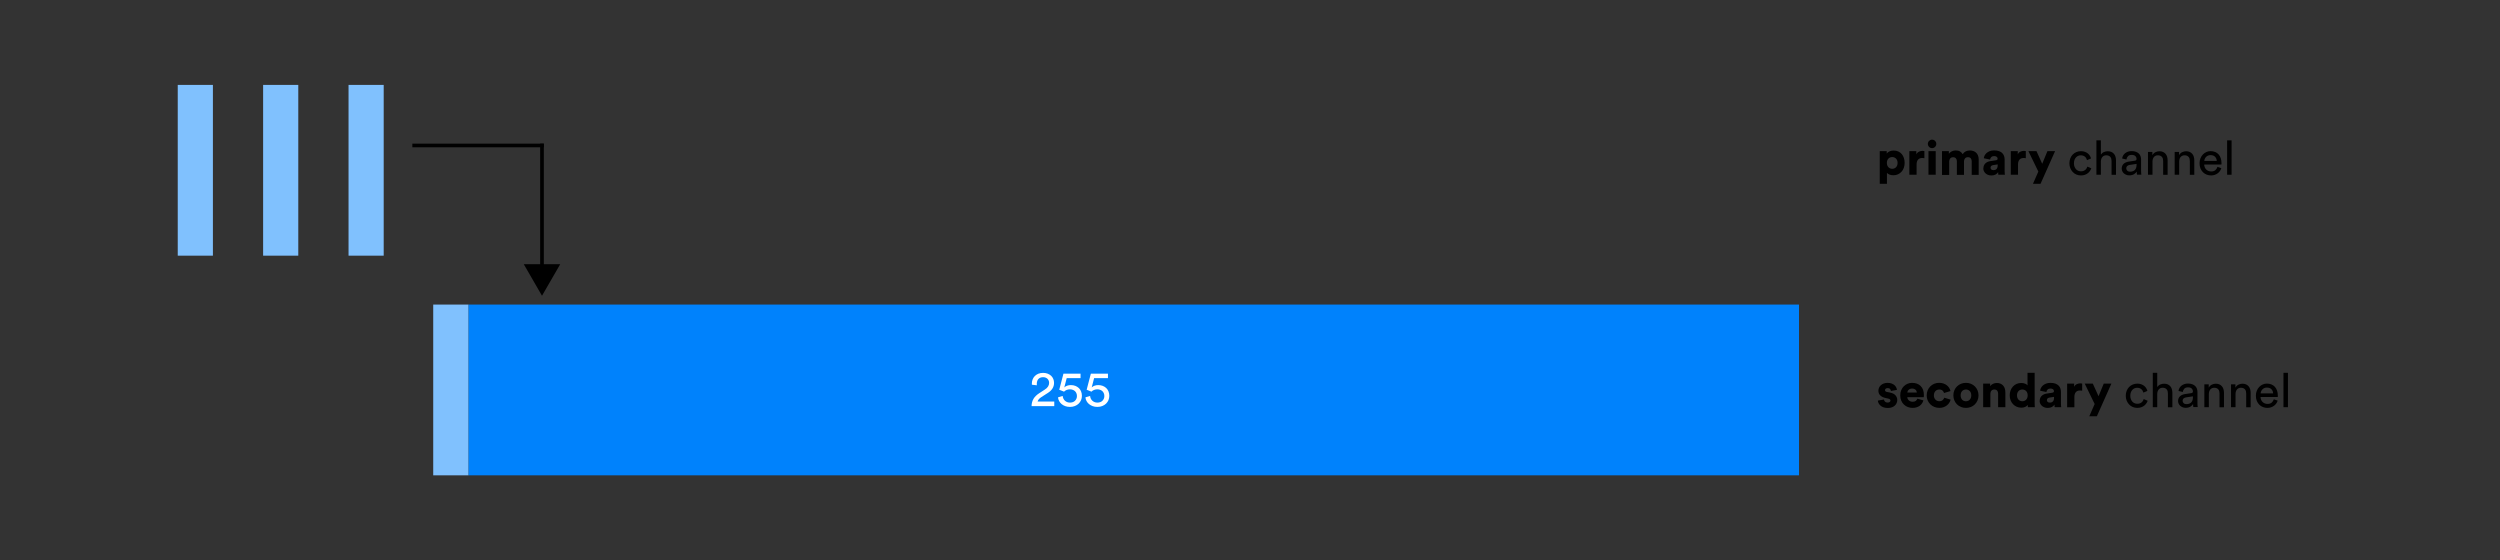 <?xml version="1.0" encoding="UTF-8"?>
<svg id="Layer_1" data-name="Layer 1" xmlns="http://www.w3.org/2000/svg" viewBox="0 0 684 153.28">
  <rect x="0" y="0" width="684" height="153.28" fill="#333333" stroke="none"/>
  <defs>
    <style>
      .cls-1 {
        fill: #fff;
      }

      .cls-2 {
        fill: none;
        stroke: #000;
        stroke-linecap: square;
        stroke-miterlimit: 10;
      }

      .cls-3 {
        fill: #0082fc;
      }

      .cls-4 {
        fill: #80c1fe;
      }
    </style>
  </defs>
  <g>
    <rect class="cls-3" x="128.15" y="83.33" width="364.06" height="46.72"/>
    <rect class="cls-4" x="118.53" y="83.33" width="9.62" height="46.72"/>
  </g>
  <g>
    <path d="M514.3,50.28v-8.93h1.91v.66c.14-.21.37-.4.7-.57.33-.17.73-.25,1.2-.25s.89.08,1.26.25c.37.17.69.4.94.7.25.3.45.65.59,1.07.14.41.21.86.21,1.35s-.08.95-.23,1.37c-.15.42-.36.77-.64,1.07-.27.3-.6.53-.97.7s-.79.25-1.24.25c-.42,0-.78-.06-1.08-.19-.3-.13-.53-.28-.68-.46v2.98h-1.98ZM519.18,44.57c0-.27-.04-.5-.12-.7s-.19-.37-.33-.5-.3-.23-.47-.3c-.18-.07-.36-.1-.55-.1s-.38.03-.55.1c-.18.06-.33.16-.47.3-.13.13-.24.3-.32.5-.08.2-.12.43-.12.7s.04.5.12.7c.08.2.18.37.32.5.13.13.29.24.47.31s.36.1.55.1.37-.03.55-.1.34-.16.47-.3.25-.3.33-.51.12-.44.12-.71Z"/>
    <path d="M526.5,43.29c-.11-.03-.22-.04-.32-.05-.1,0-.2-.01-.3-.01-.2,0-.39.03-.57.09-.18.06-.34.16-.48.3s-.25.32-.33.55c-.08.23-.12.5-.12.82v2.82h-1.98v-6.46h1.91v.87c.09-.18.2-.33.33-.46.13-.12.28-.22.44-.29s.31-.12.47-.15.31-.05.44-.05c.2,0,.37.02.52.06v1.95Z"/>
    <path d="M527.46,39.37c0-.16.03-.31.09-.45.06-.14.14-.27.25-.37.1-.1.23-.19.36-.25s.29-.09.44-.09c.33,0,.61.11.83.34.23.23.34.5.34.82s-.11.59-.34.82c-.23.23-.5.34-.83.34-.16,0-.3-.03-.44-.09-.14-.06-.26-.14-.36-.25-.1-.1-.19-.23-.25-.37-.06-.14-.09-.29-.09-.45ZM527.63,47.81v-6.46h1.98v6.46h-1.98Z"/>
    <path d="M531.33,47.81v-6.46h1.88v.74c.08-.14.19-.27.33-.38s.29-.22.46-.3c.17-.08.35-.15.53-.19s.37-.06.54-.06c.47,0,.86.09,1.18.27.32.18.56.43.73.75.25-.36.54-.62.86-.78.32-.16.7-.23,1.14-.23.3,0,.6.05.89.14.29.09.55.24.77.44s.4.46.53.77c.13.31.2.69.2,1.13v4.19h-1.91v-3.74c0-.3-.08-.56-.25-.77-.16-.21-.42-.32-.78-.32s-.62.11-.81.34c-.18.23-.27.48-.27.77v3.73h-1.95v-3.74c0-.3-.08-.56-.25-.77-.17-.21-.43-.32-.79-.32s-.61.11-.79.34c-.18.23-.27.49-.27.78v3.72h-1.98Z"/>
    <path d="M542.66,46.03c0-.29.05-.54.15-.77.1-.23.24-.42.41-.58.17-.16.38-.29.6-.39s.48-.17.75-.21l1.52-.23c.17-.03.29-.08.36-.16s.1-.17.1-.29c0-.19-.08-.35-.24-.49s-.4-.21-.71-.21c-.35,0-.61.1-.8.29-.19.19-.29.41-.31.66l-1.72-.35c.02-.23.09-.48.21-.73.12-.25.3-.48.53-.69s.52-.38.86-.52c.35-.14.76-.21,1.24-.21.52,0,.96.07,1.33.2.36.13.66.32.89.55.23.23.39.5.49.8s.15.62.15.95v3.16c0,.25.01.47.03.66.02.19.04.3.04.34h-1.78s-.02-.1-.04-.21c-.02-.12-.03-.29-.03-.51-.17.28-.41.5-.71.66-.3.16-.67.25-1.11.25-.36,0-.67-.05-.95-.16s-.51-.25-.7-.44c-.19-.18-.34-.39-.44-.62s-.15-.48-.15-.74ZM545.37,46.56c.15,0,.29-.02.44-.06.14-.04.27-.11.38-.21.11-.1.2-.23.27-.4.07-.16.1-.37.1-.62v-.29l-1.22.19c-.21.03-.38.11-.52.21-.14.11-.21.28-.21.5,0,.17.06.33.18.46.12.13.31.2.59.2Z"/>
    <path d="M554.25,43.29c-.11-.03-.22-.04-.32-.05-.1,0-.2-.01-.3-.01-.2,0-.39.03-.57.09-.18.06-.34.16-.48.3s-.25.32-.33.55c-.08.23-.12.5-.12.82v2.82h-1.98v-6.46h1.91v.87c.09-.18.2-.33.33-.46.13-.12.28-.22.44-.29s.31-.12.47-.15.31-.05.44-.05c.2,0,.37.02.52.06v1.95Z"/>
    <path d="M556.22,50.29l1.47-3.35-2.72-5.59h2.21l1.57,3.46,1.43-3.46h2.09l-3.98,8.94h-2.08Z"/>
    <path d="M569.32,42.49c-.25,0-.49.05-.71.14-.23.09-.43.23-.6.41s-.32.41-.42.68c-.1.27-.16.59-.16.96s.05.67.16.94c.1.27.24.5.42.69.17.19.38.33.61.42.23.1.48.14.73.14.29,0,.54-.04.75-.13.2-.09.37-.2.51-.33.13-.13.24-.27.32-.42.08-.15.13-.29.17-.41l1.08.47c-.08.23-.19.45-.34.68-.15.23-.34.44-.57.63-.23.19-.51.34-.83.46s-.68.18-1.09.18c-.46,0-.88-.08-1.27-.25s-.72-.4-.99-.7c-.28-.3-.5-.65-.66-1.05-.16-.4-.24-.84-.24-1.32s.08-.93.24-1.34c.16-.41.38-.76.66-1.05.28-.29.62-.52,1-.68.38-.16.8-.25,1.24-.25.42,0,.78.06,1.1.18s.59.27.82.46c.23.19.41.41.55.64s.24.47.31.71l-1.11.47c-.04-.16-.1-.31-.18-.47-.08-.16-.18-.3-.32-.42-.13-.13-.3-.23-.49-.31-.19-.08-.42-.12-.69-.12Z"/>
    <path d="M574.8,47.81h-1.22v-9.41h1.22v3.89c.23-.33.51-.56.85-.7.34-.14.69-.21,1.05-.21s.7.06.98.19c.28.13.52.3.7.52.19.22.33.48.42.79s.14.63.14.98v3.96h-1.22v-3.76c0-.22-.02-.42-.07-.61-.05-.19-.13-.36-.25-.5s-.27-.26-.46-.34c-.19-.08-.41-.12-.68-.12-.23,0-.44.04-.62.13-.18.09-.33.2-.45.35-.12.15-.21.32-.28.52-.06.2-.1.42-.11.65v3.68Z"/>
    <path d="M580.5,46.13c0-.28.05-.53.14-.75.1-.22.23-.41.4-.57.17-.16.37-.28.6-.38.23-.1.49-.16.75-.21l1.69-.25c.19-.03.32-.08.38-.17.07-.09.1-.19.1-.3,0-.3-.11-.57-.32-.79-.21-.22-.56-.33-1.03-.33-.43,0-.77.12-1,.36-.23.24-.37.54-.42.9l-1.17-.27c.03-.29.12-.57.27-.82.14-.25.33-.47.55-.64s.49-.32.79-.42.62-.15.96-.15c.47,0,.87.06,1.2.19.33.13.6.29.81.5s.36.45.46.73.14.57.14.87v3.13c0,.28,0,.5.03.66s.04.29.05.36h-1.2c-.02-.08-.03-.18-.05-.31s-.02-.31-.02-.53c-.07.11-.16.23-.27.35-.11.12-.25.23-.42.34-.17.1-.36.19-.58.25-.22.06-.47.1-.75.1-.32,0-.61-.05-.86-.16-.26-.1-.47-.24-.66-.41-.18-.17-.32-.37-.42-.59s-.15-.46-.15-.71ZM582.76,46.97c.25,0,.49-.03.71-.1.22-.06.41-.17.57-.31.16-.14.29-.33.38-.57.09-.24.14-.53.14-.86v-.29l-1.91.29c-.26.04-.48.14-.65.29-.17.15-.26.37-.26.64,0,.23.09.44.27.63s.43.28.74.28Z"/>
    <path d="M588.91,47.81h-1.22v-6.25h1.2v.9c.22-.39.51-.67.86-.83s.7-.25,1.07-.25.7.06.98.19c.28.13.52.3.7.52.19.22.33.48.42.79s.14.63.14.98v3.96h-1.22v-3.76c0-.22-.02-.42-.07-.61-.05-.19-.13-.36-.25-.5s-.27-.26-.46-.34c-.19-.08-.41-.12-.68-.12-.24,0-.46.05-.64.14-.18.09-.33.21-.46.37-.12.16-.21.34-.27.55s-.09.43-.09.66v3.61Z"/>
    <path d="M596.21,47.81h-1.22v-6.25h1.2v.9c.22-.39.51-.67.86-.83s.7-.25,1.07-.25.7.06.98.19c.28.13.52.3.7.52.19.22.33.48.42.79s.14.63.14.98v3.96h-1.22v-3.76c0-.22-.02-.42-.07-.61-.05-.19-.13-.36-.25-.5s-.27-.26-.46-.34c-.19-.08-.41-.12-.68-.12-.24,0-.46.05-.64.14-.18.09-.33.21-.46.37-.12.16-.21.34-.27.55s-.09.43-.09.66v3.61Z"/>
    <path d="M607.75,46.03c-.09.28-.21.54-.38.77s-.37.45-.61.62-.51.32-.81.42c-.3.1-.64.16-1,.16-.42,0-.81-.07-1.2-.22-.38-.15-.72-.36-1.01-.65-.29-.29-.52-.64-.69-1.05s-.25-.89-.25-1.42c0-.49.08-.94.25-1.35.16-.4.38-.75.66-1.04.27-.29.59-.52.96-.68.36-.16.74-.24,1.13-.24.48,0,.9.08,1.28.24.38.16.69.38.94.67.25.29.44.63.58,1.03.13.4.2.85.2,1.33,0,.08,0,.15,0,.22,0,.07-.01.13-.02.17h-4.71c0,.28.06.53.16.77.09.23.23.44.4.6s.37.3.6.39.47.14.73.14c.51,0,.9-.12,1.17-.36s.46-.54.58-.9l1.05.36ZM606.51,44.04c-.02-.45-.17-.83-.46-1.14-.29-.31-.71-.46-1.26-.46-.26,0-.49.05-.7.14-.2.09-.38.21-.52.36-.14.15-.26.32-.34.51-.09.19-.13.39-.14.58h3.42Z"/>
    <path d="M609.34,47.81v-9.41h1.22v9.41h-1.22Z"/>
    <path d="M515.45,109.27c.02.23.11.43.27.6s.41.27.75.27c.25,0,.44-.06.57-.17.12-.11.19-.24.19-.39,0-.12-.05-.23-.14-.32-.09-.09-.26-.16-.5-.21l-.74-.17c-.35-.08-.64-.18-.88-.31-.24-.13-.44-.28-.6-.46s-.27-.36-.34-.57-.1-.42-.1-.65c0-.29.06-.57.18-.83.12-.26.29-.49.51-.68.22-.2.48-.35.79-.46s.64-.17,1-.17c.47,0,.86.06,1.18.19.32.13.58.29.79.49.2.2.35.4.45.62.1.22.15.43.17.62l-1.64.3c-.03-.22-.11-.4-.25-.56-.14-.16-.37-.23-.67-.23-.19,0-.36.05-.49.15-.14.1-.21.24-.21.41,0,.14.05.25.14.33.1.08.22.13.36.16l.86.17c.68.14,1.18.39,1.5.76.33.37.49.79.49,1.27,0,.28-.05.55-.16.81-.1.26-.26.49-.48.7s-.49.37-.81.49c-.32.13-.7.19-1.13.19-.51,0-.94-.07-1.28-.21-.34-.14-.62-.32-.83-.53s-.36-.43-.46-.66c-.1-.23-.15-.44-.16-.62l1.68-.3Z"/>
    <path d="M526.24,109.55c-.08.28-.2.54-.36.79-.16.25-.37.47-.62.66-.25.19-.54.33-.88.44-.33.11-.7.16-1.11.16-.44,0-.87-.08-1.27-.23-.41-.16-.77-.38-1.08-.68-.31-.29-.56-.65-.74-1.08-.18-.42-.27-.91-.27-1.46s.09-.99.27-1.41c.18-.42.42-.78.71-1.07s.64-.52,1.03-.68c.39-.16.79-.24,1.21-.24,1,0,1.8.29,2.37.87.58.58.87,1.4.87,2.44,0,.14,0,.27-.01.4s-.02.2-.03.21h-4.5c0,.18.05.35.14.5.08.15.19.28.32.4.13.11.29.2.46.26.17.06.36.09.55.09.36,0,.65-.08.85-.23.2-.16.35-.36.45-.61l1.65.47ZM524.44,107.4c0-.12-.04-.25-.08-.38-.05-.13-.12-.25-.23-.35-.1-.1-.24-.19-.4-.26-.16-.07-.36-.1-.59-.1-.21,0-.39.04-.55.1-.16.07-.29.16-.4.26-.11.1-.19.22-.25.35-.06.13-.09.26-.1.38h2.59Z"/>
    <path d="M530.6,106.57c-.21,0-.4.03-.58.1s-.33.17-.47.31c-.13.14-.24.31-.32.51-.08.2-.12.43-.12.69s.04.49.12.68.19.36.33.5.29.24.47.31.38.1.58.1c.38,0,.68-.1.9-.3s.37-.42.44-.66l1.74.53c-.07.29-.19.56-.36.83-.17.27-.38.51-.64.72s-.56.38-.91.51-.74.19-1.17.19c-.49,0-.94-.08-1.36-.25-.42-.17-.79-.4-1.1-.71-.31-.3-.56-.66-.74-1.08-.18-.42-.27-.88-.27-1.38s.09-.96.27-1.38c.18-.42.42-.78.73-1.09s.67-.54,1.08-.71c.41-.17.86-.25,1.33-.25.44,0,.84.06,1.2.19.36.13.66.29.92.5.26.21.47.45.64.72.16.27.28.55.35.84l-1.77.53c-.04-.12-.09-.24-.16-.36s-.16-.22-.26-.31c-.1-.09-.23-.16-.38-.21-.15-.05-.32-.08-.51-.08Z"/>
    <path d="M537.88,104.75c.49,0,.94.08,1.35.25.42.17.78.41,1.09.71s.55.66.73,1.08c.18.42.27.88.27,1.38s-.09.96-.27,1.38c-.18.42-.42.78-.73,1.09-.31.3-.67.54-1.09.71-.42.17-.87.25-1.35.25s-.94-.08-1.35-.25-.78-.4-1.09-.71c-.31-.3-.55-.67-.73-1.09-.18-.42-.27-.88-.27-1.38s.09-.96.27-1.38c.18-.42.42-.78.73-1.08s.67-.54,1.09-.71.87-.25,1.35-.25ZM537.88,109.78c.19,0,.37-.03.55-.1.17-.06.33-.16.46-.3.13-.13.24-.3.33-.5.08-.2.12-.44.12-.71s-.04-.5-.12-.71c-.08-.2-.19-.37-.33-.5-.13-.13-.29-.23-.46-.29-.17-.07-.36-.1-.55-.1s-.36.03-.54.1c-.18.06-.33.16-.47.29-.13.13-.24.3-.32.5-.08.2-.12.44-.12.71s.04.5.12.71c.08.2.19.37.32.51.13.13.29.23.47.3.18.06.36.1.54.1Z"/>
    <path d="M544.57,111.41h-1.98v-6.46h1.91v.74c.09-.16.2-.29.34-.4.14-.11.29-.21.45-.28s.33-.13.51-.17c.18-.04.35-.06.51-.06.41,0,.76.07,1.05.2.29.13.54.32.74.55.19.23.34.51.43.82s.14.65.14,1v4.06h-1.98v-3.72c0-.32-.08-.59-.25-.8s-.44-.32-.8-.32c-.33,0-.59.11-.78.32s-.29.48-.29.81v3.71Z"/>
    <path d="M556.68,110.25c0,.29,0,.54.02.75.01.2.02.34.03.41h-1.9s-.02-.13-.03-.25c-.01-.12-.02-.25-.02-.38-.15.23-.38.41-.68.55-.31.14-.66.21-1.05.21-.46,0-.88-.08-1.27-.25-.39-.17-.73-.4-1.01-.7-.29-.3-.51-.66-.67-1.07-.16-.42-.24-.87-.24-1.37s.08-.92.23-1.33c.16-.41.37-.77.65-1.07.28-.3.61-.54.99-.71.38-.17.8-.25,1.26-.25.28,0,.52.02.71.07s.37.1.51.17.25.14.33.21c.08.08.14.15.19.21v-3.46h1.95v8.25ZM551.85,108.17c0,.27.04.5.12.7.08.2.18.37.32.5.13.13.29.24.47.31.18.07.36.1.55.1s.38-.03.55-.1.33-.17.47-.31c.13-.13.24-.3.32-.5.08-.2.12-.43.12-.7s-.04-.5-.12-.7c-.08-.2-.18-.37-.32-.5-.13-.13-.29-.23-.47-.3-.18-.07-.36-.1-.55-.1s-.38.03-.55.1c-.18.06-.33.16-.47.3-.13.13-.24.3-.32.5s-.12.43-.12.7Z"/>
    <path d="M558.07,109.63c0-.29.05-.54.15-.77.1-.23.24-.42.41-.58.17-.16.38-.29.6-.39s.48-.17.75-.21l1.52-.23c.17-.03.29-.08.36-.16s.1-.17.1-.29c0-.19-.08-.35-.24-.49s-.4-.21-.71-.21c-.35,0-.61.1-.8.29-.19.19-.29.41-.31.66l-1.72-.35c.02-.23.09-.48.21-.73.12-.25.3-.48.53-.69s.52-.38.86-.52c.35-.14.76-.21,1.24-.21.52,0,.96.07,1.33.2.36.13.66.32.89.55.23.23.39.5.49.8s.15.62.15.95v3.16c0,.25.01.47.03.66.02.19.04.3.04.34h-1.78s-.02-.1-.04-.21c-.02-.12-.03-.29-.03-.51-.17.28-.41.5-.71.66-.3.16-.67.25-1.11.25-.36,0-.67-.05-.95-.16s-.51-.25-.7-.44c-.19-.18-.34-.39-.44-.62s-.15-.48-.15-.74ZM560.79,110.16c.15,0,.29-.02.44-.06.14-.04.27-.11.38-.21.11-.1.2-.23.27-.4.07-.16.1-.37.1-.62v-.29l-1.22.19c-.21.03-.38.11-.52.21-.14.11-.21.28-.21.5,0,.17.06.33.18.46.12.13.31.2.59.2Z"/>
    <path d="M569.67,106.9c-.11-.03-.22-.04-.32-.05-.1,0-.2-.01-.3-.01-.2,0-.39.03-.57.09-.18.06-.34.16-.48.3s-.25.32-.33.55c-.08.23-.12.5-.12.82v2.82h-1.98v-6.46h1.91v.87c.09-.18.2-.33.33-.46.13-.12.28-.22.44-.29s.31-.12.47-.15.31-.05.44-.05c.2,0,.37.02.52.06v1.95Z"/>
    <path d="M571.63,113.89l1.47-3.35-2.72-5.59h2.21l1.57,3.46,1.43-3.46h2.09l-3.98,8.94h-2.08Z"/>
    <path d="M584.74,106.09c-.25,0-.49.05-.71.14-.23.09-.43.23-.6.41s-.32.41-.42.68c-.1.27-.16.59-.16.96s.05.67.16.94c.1.27.24.5.42.69.17.19.38.33.61.42.23.1.48.14.73.14.29,0,.54-.04.75-.13.2-.09.37-.2.51-.33.13-.13.24-.27.32-.42.08-.15.13-.29.17-.41l1.08.47c-.08.23-.19.45-.34.68-.15.23-.34.44-.57.63-.23.19-.51.34-.83.46s-.68.18-1.09.18c-.46,0-.88-.08-1.27-.25s-.72-.4-.99-.7c-.28-.3-.5-.65-.66-1.05-.16-.4-.24-.84-.24-1.32s.08-.93.24-1.34c.16-.41.38-.76.66-1.05.28-.29.62-.52,1-.68.38-.16.8-.25,1.24-.25.42,0,.78.06,1.1.18s.59.27.82.46c.23.19.41.41.55.64s.24.47.31.71l-1.11.47c-.04-.16-.1-.31-.18-.47-.08-.16-.18-.3-.32-.42-.13-.13-.3-.23-.49-.31-.19-.08-.42-.12-.69-.12Z"/>
    <path d="M590.22,111.41h-1.22v-9.41h1.22v3.89c.23-.33.51-.56.85-.7.34-.14.69-.21,1.05-.21s.7.06.98.19c.28.13.52.3.7.52.19.22.33.48.42.79s.14.63.14.98v3.96h-1.22v-3.76c0-.22-.02-.42-.07-.61-.05-.19-.13-.36-.25-.5s-.27-.26-.46-.34c-.19-.08-.41-.12-.68-.12-.23,0-.44.04-.62.13-.18.09-.33.2-.45.35-.12.15-.21.32-.28.52-.06.2-.1.42-.11.65v3.68Z"/>
    <path d="M595.92,109.73c0-.28.05-.53.14-.75.1-.22.23-.41.4-.57.17-.16.37-.28.6-.38.23-.1.49-.16.75-.21l1.69-.25c.19-.03.32-.08.38-.17.07-.09.1-.19.1-.3,0-.3-.11-.57-.32-.79-.21-.22-.56-.33-1.03-.33-.43,0-.77.12-1,.36-.23.24-.37.54-.42.9l-1.17-.27c.03-.29.12-.57.27-.82.14-.25.33-.47.55-.64s.49-.32.79-.42.62-.15.96-.15c.47,0,.87.06,1.2.19.33.13.6.29.81.5s.36.45.46.73.14.57.14.87v3.13c0,.28,0,.5.03.66s.04.29.05.36h-1.2c-.02-.08-.03-.18-.05-.31s-.02-.31-.02-.53c-.07.11-.16.23-.27.35-.11.12-.25.23-.42.34-.17.1-.36.19-.58.25-.22.06-.47.1-.75.1-.32,0-.61-.05-.86-.16-.26-.1-.47-.24-.66-.41-.18-.17-.32-.37-.42-.59s-.15-.46-.15-.71ZM598.18,110.57c.25,0,.49-.03.71-.1.22-.06.41-.17.57-.31.16-.14.29-.33.38-.57.09-.24.14-.53.14-.86v-.29l-1.91.29c-.26.04-.48.14-.65.29-.17.15-.26.37-.26.64,0,.23.09.44.27.63s.43.28.74.28Z"/>
    <path d="M604.33,111.41h-1.22v-6.25h1.2v.9c.22-.39.51-.67.86-.83s.7-.25,1.07-.25.7.06.98.19c.28.13.52.3.7.52.19.22.33.48.42.79s.14.63.14.98v3.96h-1.22v-3.76c0-.22-.02-.42-.07-.61-.05-.19-.13-.36-.25-.5s-.27-.26-.46-.34c-.19-.08-.41-.12-.68-.12-.24,0-.46.05-.64.14-.18.09-.33.21-.46.37-.12.16-.21.34-.27.55s-.09.43-.09.66v3.61Z"/>
    <path d="M611.63,111.41h-1.22v-6.25h1.2v.9c.22-.39.51-.67.86-.83s.7-.25,1.07-.25.7.06.98.19c.28.13.52.3.7.52.19.22.33.48.42.79s.14.63.14.98v3.96h-1.22v-3.76c0-.22-.02-.42-.07-.61-.05-.19-.13-.36-.25-.5s-.27-.26-.46-.34c-.19-.08-.41-.12-.68-.12-.24,0-.46.05-.64.14-.18.09-.33.21-.46.37-.12.16-.21.34-.27.55s-.09.43-.09.66v3.61Z"/>
    <path d="M623.16,109.63c-.09.28-.21.54-.38.77s-.37.45-.61.62-.51.32-.81.42c-.3.1-.64.16-1,.16-.42,0-.81-.07-1.2-.22-.38-.15-.72-.36-1.01-.65-.29-.29-.52-.64-.69-1.05s-.25-.89-.25-1.42c0-.49.08-.94.25-1.35.16-.4.38-.75.66-1.04.27-.29.59-.52.96-.68.36-.16.74-.24,1.13-.24.48,0,.9.08,1.28.24.38.16.69.38.94.67.25.29.44.63.58,1.03.13.4.2.85.2,1.33,0,.08,0,.15,0,.22,0,.07-.01.13-.02.17h-4.71c0,.28.06.53.16.77.09.23.23.44.4.6s.37.3.6.39.47.14.73.14c.51,0,.9-.12,1.17-.36s.46-.54.58-.9l1.05.36ZM621.93,107.64c-.02-.45-.17-.83-.46-1.14-.29-.31-.71-.46-1.26-.46-.26,0-.49.05-.7.14-.2.09-.38.21-.52.36-.14.15-.26.32-.34.51-.09.19-.13.39-.14.58h3.42Z"/>
    <path d="M624.76,111.41v-9.41h1.22v9.41h-1.22Z"/>
  </g>
  <rect class="cls-4" x="95.36" y="23.23" width="9.62" height="46.72"/>
  <rect class="cls-4" x="71.99" y="23.23" width="9.62" height="46.72"/>
  <rect class="cls-4" x="48.63" y="23.23" width="9.62" height="46.72"/>
  <g>
    <line class="cls-2" x1="148.29" y1="39.8" x2="148.29" y2="73.74"/>
    <polygon points="143.3 72.28 148.29 80.92 153.28 72.28 143.3 72.28"/>
  </g>
  <line class="cls-2" x1="148.29" y1="39.8" x2="113.32" y2="39.8"/>
  <g>
    <path class="cls-1" d="M282.33,105.26c0-.06-.01-.13-.01-.19v-.17c0-.38.07-.75.21-1.1.14-.35.33-.65.6-.92.26-.26.58-.47.96-.63.38-.15.82-.23,1.3-.23s.9.07,1.27.22.69.34.95.59c.25.25.45.54.58.87.13.33.2.68.2,1.05,0,.58-.15,1.11-.45,1.57s-.71.85-1.22,1.17l-1.75,1.12c-.26.16-.48.34-.68.54-.2.2-.33.43-.4.71h4.56v1.25h-6.21c0-.36.05-.71.13-1.03.08-.32.2-.62.37-.92s.39-.57.65-.83.58-.51.96-.76l1.48-.96c.42-.26.73-.55.92-.86.2-.31.29-.64.29-.99,0-.2-.03-.4-.1-.58s-.17-.35-.31-.5-.31-.26-.52-.35c-.21-.09-.46-.13-.74-.13s-.55.05-.76.14c-.21.1-.39.23-.53.39s-.25.36-.31.58c-.07.22-.1.46-.1.71,0,.06,0,.13,0,.19,0,.06.01.13.02.21l-1.34-.16Z"/>
    <path class="cls-1" d="M290.75,108.31c.05.55.25.99.62,1.33.37.34.83.51,1.38.51.26,0,.51-.04.75-.12s.43-.2.6-.36c.17-.16.3-.35.4-.57.1-.22.15-.47.15-.74,0-.3-.05-.57-.16-.8-.1-.23-.24-.42-.42-.58-.17-.15-.38-.26-.61-.34-.23-.08-.48-.12-.73-.12-.32,0-.62.06-.9.17-.28.11-.52.27-.71.47-.24-.09-.46-.18-.66-.27-.21-.09-.42-.17-.65-.25l1.15-4.41h4.68v1.23h-3.79l-.66,2.55c.2-.22.46-.38.79-.49.33-.11.67-.16,1.01-.16.44,0,.84.07,1.21.21.36.14.68.33.95.58.27.25.48.56.63.92.15.36.23.78.23,1.23,0,.42-.08.81-.23,1.18s-.38.68-.66.96c-.28.27-.62.49-1.03.65-.4.16-.85.24-1.34.24s-.91-.07-1.29-.21-.73-.33-1.01-.57-.52-.52-.68-.84c-.17-.32-.27-.65-.29-1l1.29-.38Z"/>
    <path class="cls-1" d="M298.25,108.31c.05.55.25.99.62,1.33.37.34.83.51,1.38.51.26,0,.51-.04.75-.12s.43-.2.6-.36c.17-.16.3-.35.4-.57.1-.22.15-.47.15-.74,0-.3-.05-.57-.16-.8-.1-.23-.24-.42-.42-.58-.17-.15-.38-.26-.61-.34-.23-.08-.48-.12-.73-.12-.32,0-.62.06-.9.17-.28.11-.52.27-.71.47-.24-.09-.46-.18-.66-.27-.21-.09-.42-.17-.65-.25l1.15-4.41h4.68v1.23h-3.79l-.66,2.55c.2-.22.46-.38.79-.49.33-.11.67-.16,1.01-.16.44,0,.84.07,1.21.21.36.14.68.33.95.58.27.25.48.56.63.92.15.36.23.78.23,1.23,0,.42-.08.81-.23,1.18s-.38.68-.66.96c-.28.27-.62.49-1.03.65-.4.16-.85.24-1.34.24s-.91-.07-1.29-.21-.73-.33-1.01-.57-.52-.52-.68-.84c-.17-.32-.27-.65-.29-1l1.29-.38Z"/>
  </g>
</svg>